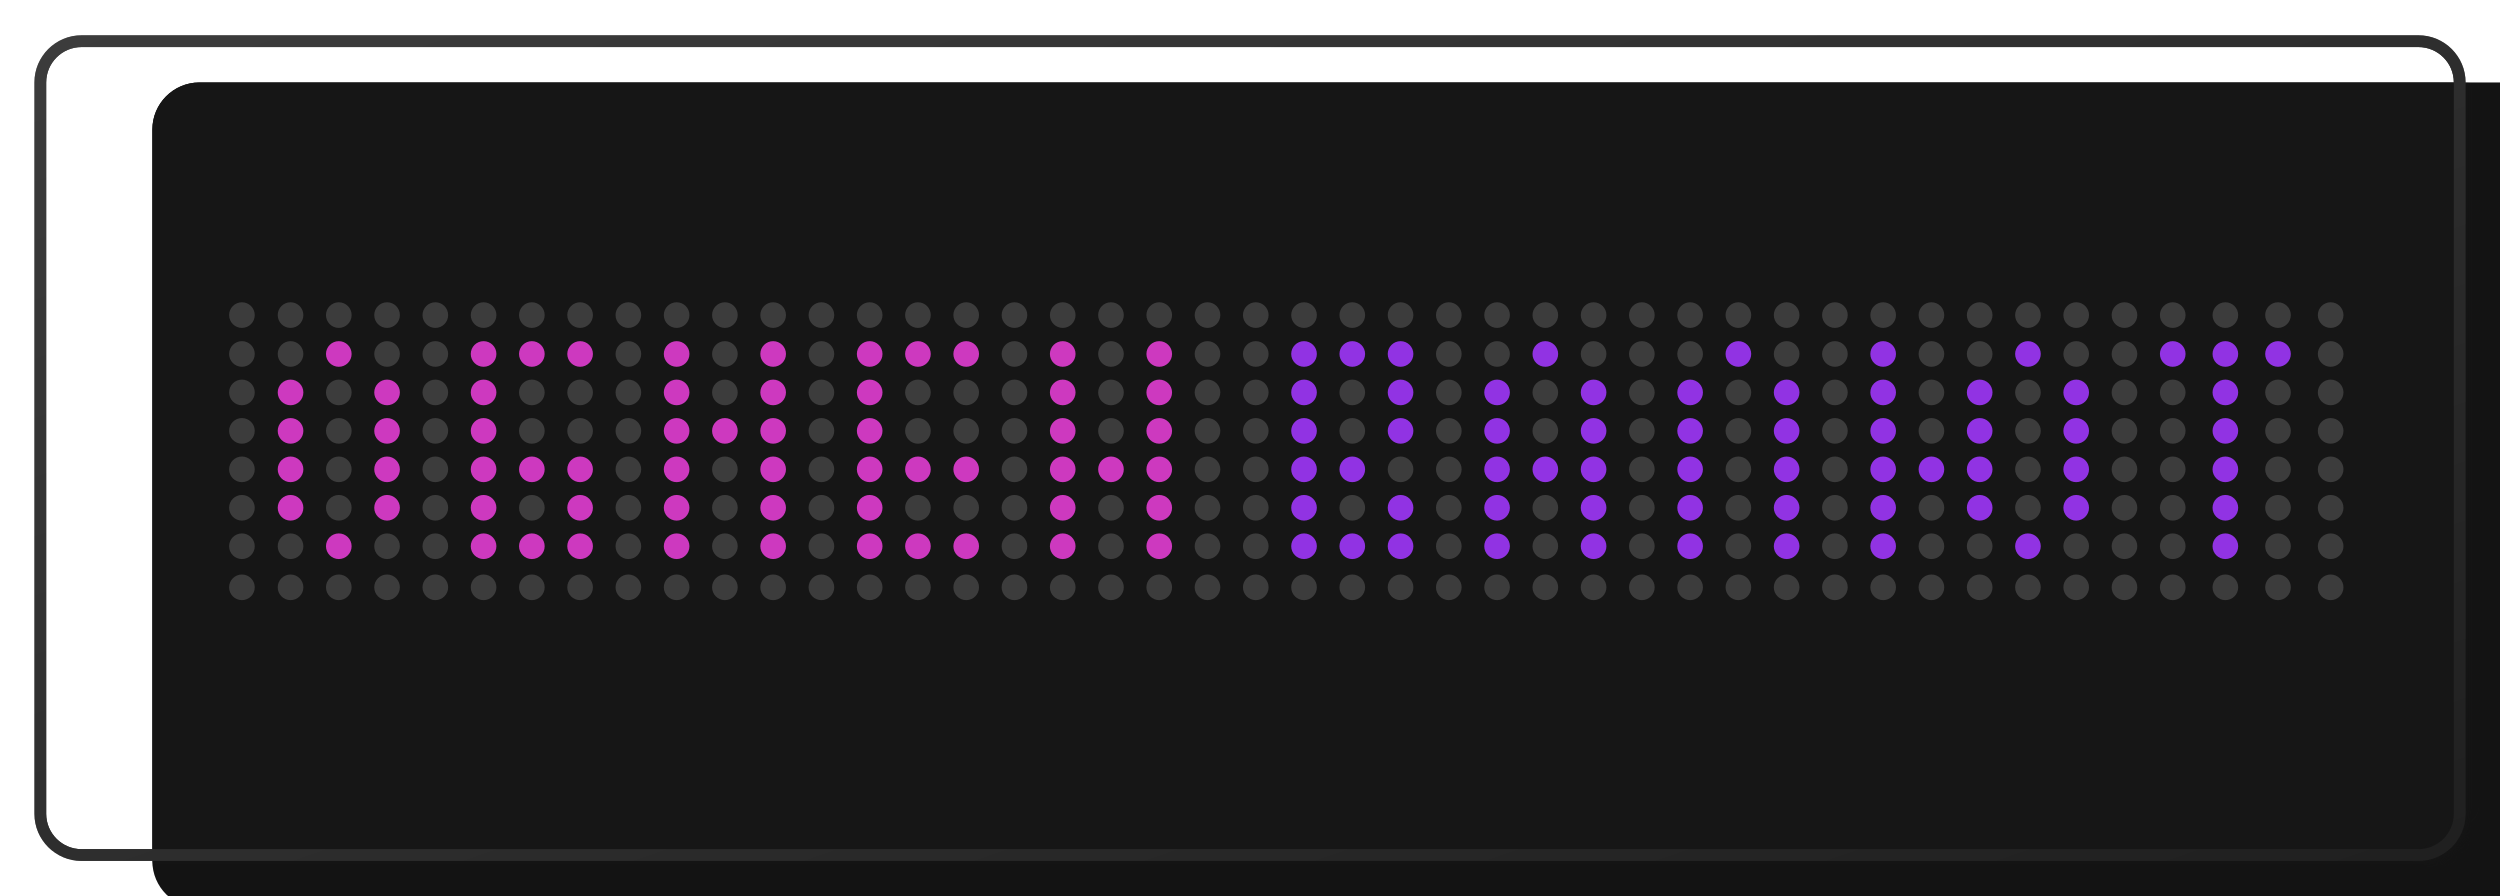 <svg width="212" height="76" viewBox="0 0 212 76" fill="none" xmlns="http://www.w3.org/2000/svg">
<g filter="url(#filter0_i)">
<path d="M207 0.073H5C2.239 0.073 0 2.312 0 5.073V70.927C0 73.688 2.239 75.927 5 75.927H207C209.761 75.927 212 73.688 212 70.927V5.073C212 2.312 209.761 0.073 207 0.073Z" fill="#353535"/>
</g>
<g filter="url(#filter1_i)">
<path d="M209.083 69.009L209.083 6.991C209.083 4.782 207.292 2.991 205.083 2.991L6.918 2.991C4.709 2.991 2.918 4.782 2.918 6.991L2.918 69.009C2.918 71.218 4.708 73.009 6.918 73.009L205.083 73.009C207.292 73.009 209.083 71.218 209.083 69.009Z" fill="#131313"/>
</g>
<path d="M208.583 6.991L208.583 69.009C208.583 70.942 207.016 72.509 205.083 72.509L6.918 72.509C4.985 72.509 3.418 70.942 3.418 69.009L3.418 6.991C3.418 5.058 4.985 3.491 6.918 3.491L205.083 3.491C207.016 3.491 208.583 5.058 208.583 6.991Z" stroke="url(#paint0_linear)"/>
<mask id="mask0" mask-type="alpha" maskUnits="userSpaceOnUse" x="2" y="2" width="208" height="72">
<path d="M209.083 69.009L209.083 6.991C209.083 4.782 207.292 2.991 205.083 2.991L6.918 2.991C4.709 2.991 2.918 4.782 2.918 6.991L2.918 69.009C2.918 71.218 4.708 73.009 6.918 73.009L205.083 73.009C207.292 73.009 209.083 71.218 209.083 69.009Z" fill="#1B1C1C"/>
</mask>
<g mask="url(#mask0)">
<g filter="url(#filter2_i)">
<path d="M209.083 69.009L209.083 6.991C209.083 4.782 207.292 2.991 205.083 2.991L6.918 2.991C4.709 2.991 2.918 4.782 2.918 6.991L2.918 69.009C2.918 71.218 4.708 73.009 6.918 73.009L205.083 73.009C207.292 73.009 209.083 71.218 209.083 69.009Z" fill="#161616"/>
</g>
<path d="M208.583 6.991L208.583 69.009C208.583 70.942 207.016 72.509 205.083 72.509L6.918 72.509C4.985 72.509 3.418 70.942 3.418 69.009L3.418 6.991C3.418 5.058 4.985 3.491 6.918 3.491L205.083 3.491C207.016 3.491 208.583 5.058 208.583 6.991Z" stroke="url(#paint1_linear)"/>
<circle cx="184.248" cy="30.017" r="1.087" fill="#9133E3"/>
<circle cx="188.711" cy="30.017" r="1.087" fill="#9133E3"/>
<circle cx="193.175" cy="30.017" r="1.087" fill="#9133E3"/>
<circle cx="197.639" cy="30.017" r="1.087" fill="#3C3C3C"/>
<circle cx="180.155" cy="30.017" r="1.087" fill="#3C3C3C"/>
<circle cx="176.062" cy="30.017" r="1.087" fill="#3C3C3C"/>
<circle cx="171.97" cy="30.017" r="1.087" fill="#9133E3"/>
<circle cx="167.877" cy="30.017" r="1.087" fill="#3C3C3C"/>
<circle cx="163.785" cy="30.017" r="1.087" fill="#3C3C3C"/>
<circle cx="159.692" cy="30.017" r="1.087" fill="#9133E3"/>
<circle cx="155.6" cy="30.017" r="1.087" fill="#3C3C3C"/>
<circle cx="151.507" cy="30.017" r="1.087" fill="#3C3C3C"/>
<circle cx="147.415" cy="30.017" r="1.087" fill="#9133E3"/>
<circle cx="143.322" cy="30.017" r="1.087" fill="#3C3C3C"/>
<circle cx="139.229" cy="30.017" r="1.087" fill="#3C3C3C"/>
<circle cx="135.137" cy="30.017" r="1.087" fill="#3C3C3C"/>
<circle cx="131.044" cy="30.017" r="1.087" fill="#9133E3"/>
<circle cx="126.952" cy="30.017" r="1.087" fill="#3C3C3C"/>
<circle cx="122.859" cy="30.017" r="1.087" fill="#3C3C3C"/>
<circle cx="118.767" cy="30.017" r="1.087" fill="#9133E3"/>
<circle cx="114.674" cy="30.017" r="1.087" fill="#9133E3"/>
<circle cx="110.582" cy="30.017" r="1.087" fill="#9133E3"/>
<circle cx="106.489" cy="30.017" r="1.087" fill="#3C3C3C"/>
<circle cx="102.396" cy="30.017" r="1.087" fill="#3C3C3C"/>
<circle cx="98.304" cy="30.017" r="1.087" fill="#CD39BF"/>
<circle cx="94.211" cy="30.017" r="1.087" fill="#3C3C3C"/>
<circle cx="90.119" cy="30.017" r="1.087" fill="#CD39BF"/>
<circle cx="86.026" cy="30.017" r="1.087" fill="#3C3C3C"/>
<circle cx="81.934" cy="30.017" r="1.087" fill="#CD39BF"/>
<circle cx="77.841" cy="30.017" r="1.087" fill="#CD39BF"/>
<circle cx="73.749" cy="30.017" r="1.087" fill="#CD39BF"/>
<circle cx="69.656" cy="30.017" r="1.087" fill="#3C3C3C"/>
<circle cx="65.563" cy="30.017" r="1.087" fill="#CD39BF"/>
<circle cx="61.471" cy="30.017" r="1.087" fill="#3C3C3C"/>
<circle cx="57.378" cy="30.017" r="1.087" fill="#CD39BF"/>
<circle cx="53.286" cy="30.017" r="1.087" fill="#3C3C3C"/>
<circle cx="49.193" cy="30.017" r="1.087" fill="#CD39BF"/>
<circle cx="45.101" cy="30.017" r="1.087" fill="#CD39BF"/>
<circle cx="41.008" cy="30.017" r="1.087" fill="#CD39BF"/>
<circle cx="36.916" cy="30.017" r="1.087" fill="#3C3C3C"/>
<circle cx="20.515" cy="30.017" r="1.087" fill="#3C3C3C"/>
<circle cx="32.823" cy="30.017" r="1.087" fill="#3C3C3C"/>
<circle cx="28.73" cy="30.017" r="1.087" fill="#CD39BF"/>
<circle cx="24.638" cy="30.017" r="1.087" fill="#3C3C3C"/>
<circle cx="184.248" cy="33.278" r="1.087" fill="#3C3C3C"/>
<circle cx="188.711" cy="33.278" r="1.087" fill="#9133E3"/>
<circle cx="193.175" cy="33.278" r="1.087" fill="#3C3C3C"/>
<circle cx="197.639" cy="33.278" r="1.087" fill="#3C3C3C"/>
<circle cx="180.155" cy="33.278" r="1.087" fill="#3C3C3C"/>
<circle cx="176.062" cy="33.278" r="1.087" fill="#9133E3"/>
<circle cx="171.97" cy="33.278" r="1.087" fill="#3C3C3C"/>
<circle cx="167.877" cy="33.278" r="1.087" fill="#9133E3"/>
<circle cx="163.785" cy="33.278" r="1.087" fill="#3C3C3C"/>
<circle cx="159.692" cy="33.278" r="1.087" fill="#9133E3"/>
<circle cx="155.6" cy="33.278" r="1.087" fill="#3C3C3C"/>
<circle cx="151.507" cy="33.278" r="1.087" fill="#9133E3"/>
<circle cx="147.415" cy="33.278" r="1.087" fill="#3C3C3C"/>
<circle cx="143.322" cy="33.278" r="1.087" fill="#9133E3"/>
<circle cx="139.229" cy="33.278" r="1.087" fill="#3C3C3C"/>
<circle cx="135.137" cy="33.278" r="1.087" fill="#9133E3"/>
<circle cx="131.044" cy="33.278" r="1.087" fill="#3C3C3C"/>
<circle cx="126.952" cy="33.278" r="1.087" fill="#9133E3"/>
<circle cx="122.859" cy="33.278" r="1.087" fill="#3C3C3C"/>
<circle cx="118.767" cy="33.278" r="1.087" fill="#9133E3"/>
<circle cx="114.674" cy="33.278" r="1.087" fill="#3C3C3C"/>
<circle cx="110.582" cy="33.278" r="1.087" fill="#9133E3"/>
<circle cx="106.489" cy="33.278" r="1.087" fill="#3C3C3C"/>
<circle cx="102.396" cy="33.278" r="1.087" fill="#3C3C3C"/>
<circle cx="98.304" cy="33.278" r="1.087" fill="#CD39BF"/>
<circle cx="94.211" cy="33.278" r="1.087" fill="#3C3C3C"/>
<circle cx="90.119" cy="33.278" r="1.087" fill="#CD39BF"/>
<circle cx="86.026" cy="33.278" r="1.087" fill="#3C3C3C"/>
<circle cx="81.934" cy="33.278" r="1.087" fill="#3C3C3C"/>
<circle cx="77.841" cy="33.278" r="1.087" fill="#3C3C3C"/>
<circle cx="73.749" cy="33.278" r="1.087" fill="#CD39BF"/>
<circle cx="69.656" cy="33.278" r="1.087" fill="#3C3C3C"/>
<circle cx="65.563" cy="33.278" r="1.087" fill="#CD39BF"/>
<circle cx="61.471" cy="33.278" r="1.087" fill="#3C3C3C"/>
<circle cx="57.378" cy="33.278" r="1.087" fill="#CD39BF"/>
<circle cx="53.286" cy="33.278" r="1.087" fill="#3C3C3C"/>
<circle cx="49.193" cy="33.278" r="1.087" fill="#3C3C3C"/>
<circle cx="45.101" cy="33.278" r="1.087" fill="#3C3C3C"/>
<circle cx="41.008" cy="33.278" r="1.087" fill="#CD39BF"/>
<circle cx="36.916" cy="33.278" r="1.087" fill="#3C3C3C"/>
<circle cx="20.515" cy="33.278" r="1.087" fill="#3C3C3C"/>
<circle cx="32.823" cy="33.278" r="1.087" fill="#CD39BF"/>
<circle cx="28.73" cy="33.278" r="1.087" fill="#3C3C3C"/>
<circle cx="24.638" cy="33.278" r="1.087" fill="#CD39BF"/>
<circle cx="184.248" cy="36.539" r="1.087" fill="#3C3C3C"/>
<circle cx="188.711" cy="36.539" r="1.087" fill="#9133E3"/>
<circle cx="193.175" cy="36.539" r="1.087" fill="#3C3C3C"/>
<circle cx="197.639" cy="36.539" r="1.087" fill="#3C3C3C"/>
<circle cx="180.155" cy="36.539" r="1.087" fill="#3C3C3C"/>
<circle cx="176.062" cy="36.539" r="1.087" fill="#9133E3"/>
<circle cx="171.97" cy="36.539" r="1.087" fill="#3C3C3C"/>
<circle cx="167.877" cy="36.539" r="1.087" fill="#9133E3"/>
<circle cx="163.785" cy="36.539" r="1.087" fill="#3C3C3C"/>
<circle cx="159.692" cy="36.539" r="1.087" fill="#9133E3"/>
<circle cx="155.6" cy="36.539" r="1.087" fill="#3C3C3C"/>
<circle cx="151.507" cy="36.539" r="1.087" fill="#9133E3"/>
<circle cx="147.415" cy="36.539" r="1.087" fill="#3C3C3C"/>
<circle cx="143.322" cy="36.539" r="1.087" fill="#9133E3"/>
<circle cx="139.229" cy="36.539" r="1.087" fill="#3C3C3C"/>
<circle cx="135.137" cy="36.539" r="1.087" fill="#9133E3"/>
<circle cx="131.044" cy="36.539" r="1.087" fill="#3C3C3C"/>
<circle cx="126.952" cy="36.539" r="1.087" fill="#9133E3"/>
<circle cx="122.859" cy="36.539" r="1.087" fill="#3C3C3C"/>
<circle cx="118.767" cy="36.539" r="1.087" fill="#9133E3"/>
<circle cx="114.674" cy="36.539" r="1.087" fill="#3C3C3C"/>
<circle cx="110.582" cy="36.539" r="1.087" fill="#9133E3"/>
<circle cx="106.489" cy="36.539" r="1.087" fill="#3C3C3C"/>
<circle cx="102.396" cy="36.539" r="1.087" fill="#3C3C3C"/>
<circle cx="98.304" cy="36.539" r="1.087" fill="#CD39BF"/>
<circle cx="94.211" cy="36.539" r="1.087" fill="#3C3C3C"/>
<circle cx="90.119" cy="36.539" r="1.087" fill="#CD39BF"/>
<circle cx="86.026" cy="36.539" r="1.087" fill="#3C3C3C"/>
<circle cx="81.934" cy="36.539" r="1.087" fill="#3C3C3C"/>
<circle cx="77.841" cy="36.539" r="1.087" fill="#3C3C3C"/>
<circle cx="73.749" cy="36.539" r="1.087" fill="#CD39BF"/>
<circle cx="69.656" cy="36.539" r="1.087" fill="#3C3C3C"/>
<circle cx="65.563" cy="36.539" r="1.087" fill="#CD39BF"/>
<circle cx="61.471" cy="36.539" r="1.087" fill="#CD39BF"/>
<circle cx="57.378" cy="36.539" r="1.087" fill="#CD39BF"/>
<circle cx="53.286" cy="36.539" r="1.087" fill="#3C3C3C"/>
<circle cx="49.193" cy="36.539" r="1.087" fill="#3C3C3C"/>
<circle cx="45.101" cy="36.539" r="1.087" fill="#3C3C3C"/>
<circle cx="41.008" cy="36.539" r="1.087" fill="#CD39BF"/>
<circle cx="36.916" cy="36.539" r="1.087" fill="#3C3C3C"/>
<circle cx="20.515" cy="36.539" r="1.087" fill="#3C3C3C"/>
<circle cx="32.823" cy="36.539" r="1.087" fill="#CD39BF"/>
<circle cx="28.73" cy="36.539" r="1.087" fill="#3C3C3C"/>
<circle cx="24.638" cy="36.539" r="1.087" fill="#CD39BF"/>
<circle cx="184.248" cy="39.8" r="1.087" fill="#3C3C3C"/>
<circle cx="188.711" cy="39.8" r="1.087" fill="#9133E3"/>
<circle cx="193.175" cy="39.8" r="1.087" fill="#3C3C3C"/>
<circle cx="197.639" cy="39.8" r="1.087" fill="#3C3C3C"/>
<circle cx="180.155" cy="39.8" r="1.087" fill="#3C3C3C"/>
<circle cx="176.062" cy="39.8" r="1.087" fill="#9133E3"/>
<circle cx="171.97" cy="39.8" r="1.087" fill="#3C3C3C"/>
<circle cx="167.877" cy="39.8" r="1.087" fill="#9133E3"/>
<circle cx="163.785" cy="39.8" r="1.087" fill="#9133E3"/>
<circle cx="159.692" cy="39.8" r="1.087" fill="#9133E3"/>
<circle cx="155.6" cy="39.8" r="1.087" fill="#3C3C3C"/>
<circle cx="151.507" cy="39.8" r="1.087" fill="#9133E3"/>
<circle cx="147.415" cy="39.8" r="1.087" fill="#3C3C3C"/>
<circle cx="143.322" cy="39.8" r="1.087" fill="#9133E3"/>
<circle cx="139.229" cy="39.8" r="1.087" fill="#3C3C3C"/>
<circle cx="135.137" cy="39.8" r="1.087" fill="#9133E3"/>
<circle cx="131.044" cy="39.8" r="1.087" fill="#9133E3"/>
<circle cx="126.952" cy="39.8" r="1.087" fill="#9133E3"/>
<circle cx="122.859" cy="39.8" r="1.087" fill="#3C3C3C"/>
<circle cx="118.767" cy="39.8" r="1.087" fill="#3C3C3C"/>
<circle cx="114.674" cy="39.8" r="1.087" fill="#9133E3"/>
<circle cx="110.582" cy="39.8" r="1.087" fill="#9133E3"/>
<circle cx="106.489" cy="39.8" r="1.087" fill="#3C3C3C"/>
<circle cx="102.396" cy="39.8" r="1.087" fill="#3C3C3C"/>
<circle cx="98.304" cy="39.8" r="1.087" fill="#CD39BF"/>
<circle cx="94.211" cy="39.8" r="1.087" fill="#CD39BF"/>
<circle cx="90.119" cy="39.8" r="1.087" fill="#CD39BF"/>
<circle cx="86.026" cy="39.8" r="1.087" fill="#3C3C3C"/>
<circle cx="81.934" cy="39.8" r="1.087" fill="#CD39BF"/>
<circle cx="77.841" cy="39.8" r="1.087" fill="#CD39BF"/>
<circle cx="73.749" cy="39.8" r="1.087" fill="#CD39BF"/>
<circle cx="69.656" cy="39.8" r="1.087" fill="#3C3C3C"/>
<circle cx="65.563" cy="39.8" r="1.087" fill="#CD39BF"/>
<circle cx="61.471" cy="39.8" r="1.087" fill="#3C3C3C"/>
<circle cx="57.378" cy="39.8" r="1.087" fill="#CD39BF"/>
<circle cx="53.286" cy="39.8" r="1.087" fill="#3C3C3C"/>
<circle cx="49.193" cy="39.8" r="1.087" fill="#CD39BF"/>
<circle cx="45.101" cy="39.8" r="1.087" fill="#CD39BF"/>
<circle cx="41.008" cy="39.8" r="1.087" fill="#CD39BF"/>
<circle cx="36.916" cy="39.8" r="1.087" fill="#3C3C3C"/>
<circle cx="20.515" cy="39.8" r="1.087" fill="#3C3C3C"/>
<circle cx="32.823" cy="39.8" r="1.087" fill="#CD39BF"/>
<circle cx="28.73" cy="39.8" r="1.087" fill="#3C3C3C"/>
<circle cx="24.638" cy="39.8" r="1.087" fill="#CD39BF"/>
<circle cx="184.248" cy="43.06" r="1.087" fill="#3C3C3C"/>
<circle cx="188.711" cy="43.06" r="1.087" fill="#9133E3"/>
<circle cx="193.175" cy="43.06" r="1.087" fill="#3C3C3C"/>
<circle cx="197.639" cy="43.06" r="1.087" fill="#3C3C3C"/>
<circle cx="180.155" cy="43.06" r="1.087" fill="#3C3C3C"/>
<circle cx="176.062" cy="43.06" r="1.087" fill="#9133E3"/>
<circle cx="171.97" cy="43.06" r="1.087" fill="#3C3C3C"/>
<circle cx="167.877" cy="43.06" r="1.087" fill="#9133E3"/>
<circle cx="163.785" cy="43.06" r="1.087" fill="#3C3C3C"/>
<circle cx="159.692" cy="43.06" r="1.087" fill="#9133E3"/>
<circle cx="155.6" cy="43.06" r="1.087" fill="#3C3C3C"/>
<circle cx="151.507" cy="43.06" r="1.087" fill="#9133E3"/>
<circle cx="147.415" cy="43.06" r="1.087" fill="#3C3C3C"/>
<circle cx="143.322" cy="43.06" r="1.087" fill="#9133E3"/>
<circle cx="139.229" cy="43.06" r="1.087" fill="#3C3C3C"/>
<circle cx="135.137" cy="43.06" r="1.087" fill="#9133E3"/>
<circle cx="131.044" cy="43.06" r="1.087" fill="#3C3C3C"/>
<circle cx="126.952" cy="43.06" r="1.087" fill="#9133E3"/>
<circle cx="122.859" cy="43.06" r="1.087" fill="#3C3C3C"/>
<circle cx="118.767" cy="43.06" r="1.087" fill="#9133E3"/>
<circle cx="114.674" cy="43.06" r="1.087" fill="#3C3C3C"/>
<circle cx="110.582" cy="43.06" r="1.087" fill="#9133E3"/>
<circle cx="106.489" cy="43.06" r="1.087" fill="#3C3C3C"/>
<circle cx="102.396" cy="43.06" r="1.087" fill="#3C3C3C"/>
<circle cx="98.304" cy="43.06" r="1.087" fill="#CD39BF"/>
<circle cx="94.211" cy="43.06" r="1.087" fill="#3C3C3C"/>
<circle cx="90.119" cy="43.06" r="1.087" fill="#CD39BF"/>
<circle cx="86.026" cy="43.06" r="1.087" fill="#3C3C3C"/>
<circle cx="81.934" cy="43.06" r="1.087" fill="#3C3C3C"/>
<circle cx="77.841" cy="43.06" r="1.087" fill="#3C3C3C"/>
<circle cx="73.749" cy="43.06" r="1.087" fill="#CD39BF"/>
<circle cx="69.656" cy="43.06" r="1.087" fill="#3C3C3C"/>
<circle cx="65.563" cy="43.06" r="1.087" fill="#CD39BF"/>
<circle cx="61.471" cy="43.06" r="1.087" fill="#3C3C3C"/>
<circle cx="57.378" cy="43.06" r="1.087" fill="#CD39BF"/>
<circle cx="53.286" cy="43.06" r="1.087" fill="#3C3C3C"/>
<circle cx="49.193" cy="43.06" r="1.087" fill="#CD39BF"/>
<circle cx="45.101" cy="43.06" r="1.087" fill="#3C3C3C"/>
<circle cx="41.008" cy="43.06" r="1.087" fill="#CD39BF"/>
<circle cx="36.916" cy="43.06" r="1.087" fill="#3C3C3C"/>
<circle cx="20.515" cy="43.06" r="1.087" fill="#3C3C3C"/>
<circle cx="32.823" cy="43.06" r="1.087" fill="#CD39BF"/>
<circle cx="28.73" cy="43.06" r="1.087" fill="#3C3C3C"/>
<circle cx="24.638" cy="43.06" r="1.087" fill="#CD39BF"/>
<circle cx="184.248" cy="46.321" r="1.087" fill="#3C3C3C"/>
<circle cx="184.248" cy="49.805" r="1.087" fill="#3C3C3C"/>
<circle cx="184.248" cy="26.72" r="1.087" fill="#3C3C3C"/>
<circle cx="188.711" cy="46.321" r="1.087" fill="#9133E3"/>
<circle cx="188.711" cy="49.805" r="1.087" fill="#3C3C3C"/>
<circle cx="188.711" cy="26.72" r="1.087" fill="#3C3C3C"/>
<circle cx="193.175" cy="46.321" r="1.087" fill="#3C3C3C"/>
<circle cx="193.175" cy="49.805" r="1.087" fill="#3C3C3C"/>
<circle cx="193.175" cy="26.72" r="1.087" fill="#3C3C3C"/>
<circle cx="197.639" cy="46.321" r="1.087" fill="#3C3C3C"/>
<circle cx="197.639" cy="49.805" r="1.087" fill="#3C3C3C"/>
<circle cx="197.639" cy="26.72" r="1.087" fill="#3C3C3C"/>
<circle cx="180.155" cy="46.321" r="1.087" fill="#3C3C3C"/>
<circle cx="180.155" cy="49.805" r="1.087" fill="#3C3C3C"/>
<circle cx="180.155" cy="26.72" r="1.087" fill="#3C3C3C"/>
<circle cx="176.062" cy="46.321" r="1.087" fill="#3C3C3C"/>
<circle cx="176.062" cy="49.805" r="1.087" fill="#3C3C3C"/>
<circle cx="176.062" cy="26.72" r="1.087" fill="#3C3C3C"/>
<circle cx="171.97" cy="46.321" r="1.087" fill="#9133E3"/>
<circle cx="171.97" cy="49.805" r="1.087" fill="#3C3C3C"/>
<circle cx="171.97" cy="26.72" r="1.087" fill="#3C3C3C"/>
<circle cx="167.877" cy="46.321" r="1.087" fill="#3C3C3C"/>
<circle cx="167.877" cy="49.805" r="1.087" fill="#3C3C3C"/>
<circle cx="167.877" cy="26.72" r="1.087" fill="#3C3C3C"/>
<circle cx="163.785" cy="46.321" r="1.087" fill="#3C3C3C"/>
<circle cx="163.785" cy="49.805" r="1.087" fill="#3C3C3C"/>
<circle cx="163.785" cy="26.72" r="1.087" fill="#3C3C3C"/>
<circle cx="159.692" cy="46.321" r="1.087" fill="#9133E3"/>
<circle cx="159.692" cy="49.805" r="1.087" fill="#3C3C3C"/>
<circle cx="159.692" cy="26.72" r="1.087" fill="#3C3C3C"/>
<circle cx="155.6" cy="46.321" r="1.087" fill="#3C3C3C"/>
<circle cx="155.6" cy="49.805" r="1.087" fill="#3C3C3C"/>
<circle cx="155.6" cy="26.72" r="1.087" fill="#3C3C3C"/>
<circle cx="151.507" cy="46.321" r="1.087" fill="#9133E3"/>
<circle cx="151.507" cy="49.805" r="1.087" fill="#3C3C3C"/>
<circle cx="151.507" cy="26.72" r="1.087" fill="#3C3C3C"/>
<circle cx="147.415" cy="46.321" r="1.087" fill="#3C3C3C"/>
<circle cx="147.415" cy="49.805" r="1.087" fill="#3C3C3C"/>
<circle cx="147.415" cy="26.72" r="1.087" fill="#3C3C3C"/>
<circle cx="143.322" cy="46.321" r="1.087" fill="#9133E3"/>
<circle cx="143.322" cy="49.805" r="1.087" fill="#3C3C3C"/>
<circle cx="143.322" cy="26.72" r="1.087" fill="#3C3C3C"/>
<circle cx="139.229" cy="46.321" r="1.087" fill="#3C3C3C"/>
<circle cx="139.229" cy="49.805" r="1.087" fill="#3C3C3C"/>
<circle cx="139.229" cy="26.72" r="1.087" fill="#3C3C3C"/>
<circle cx="135.137" cy="46.321" r="1.087" fill="#9133E3"/>
<circle cx="135.137" cy="49.805" r="1.087" fill="#3C3C3C"/>
<circle cx="135.137" cy="26.72" r="1.087" fill="#3C3C3C"/>
<circle cx="131.044" cy="46.321" r="1.087" fill="#3C3C3C"/>
<circle cx="131.044" cy="49.805" r="1.087" fill="#3C3C3C"/>
<circle cx="131.044" cy="26.72" r="1.087" fill="#3C3C3C"/>
<circle cx="126.952" cy="46.321" r="1.087" fill="#9133E3"/>
<circle cx="126.952" cy="49.805" r="1.087" fill="#3C3C3C"/>
<circle cx="126.952" cy="26.72" r="1.087" fill="#3C3C3C"/>
<circle cx="122.859" cy="46.321" r="1.087" fill="#3C3C3C"/>
<circle cx="122.859" cy="49.805" r="1.087" fill="#3C3C3C"/>
<circle cx="122.859" cy="26.72" r="1.087" fill="#3C3C3C"/>
<circle cx="118.767" cy="46.321" r="1.087" fill="#9133E3"/>
<circle cx="118.767" cy="49.805" r="1.087" fill="#3C3C3C"/>
<circle cx="118.767" cy="26.72" r="1.087" fill="#3C3C3C"/>
<circle cx="114.674" cy="46.321" r="1.087" fill="#9133E3"/>
<circle cx="114.674" cy="49.805" r="1.087" fill="#3C3C3C"/>
<circle cx="114.674" cy="26.72" r="1.087" fill="#3C3C3C"/>
<circle cx="110.582" cy="46.321" r="1.087" fill="#9133E3"/>
<circle cx="110.582" cy="49.805" r="1.087" fill="#3C3C3C"/>
<circle cx="110.582" cy="26.72" r="1.087" fill="#3C3C3C"/>
<circle cx="106.489" cy="46.321" r="1.087" fill="#3C3C3C"/>
<circle cx="106.489" cy="49.805" r="1.087" fill="#3C3C3C"/>
<circle cx="106.489" cy="26.72" r="1.087" fill="#3C3C3C"/>
<circle cx="102.396" cy="46.321" r="1.087" fill="#3C3C3C"/>
<circle cx="102.396" cy="49.805" r="1.087" fill="#3C3C3C"/>
<circle cx="102.396" cy="26.72" r="1.087" fill="#3C3C3C"/>
<circle cx="98.304" cy="46.321" r="1.087" fill="#CD39BF"/>
<circle cx="98.304" cy="49.805" r="1.087" fill="#3C3C3C"/>
<circle cx="98.304" cy="26.72" r="1.087" fill="#3C3C3C"/>
<circle cx="94.211" cy="46.321" r="1.087" fill="#3C3C3C"/>
<circle cx="94.211" cy="49.805" r="1.087" fill="#3C3C3C"/>
<circle cx="94.211" cy="26.72" r="1.087" fill="#3C3C3C"/>
<circle cx="90.119" cy="46.321" r="1.087" fill="#CD39BF"/>
<circle cx="90.119" cy="49.805" r="1.087" fill="#3C3C3C"/>
<circle cx="90.119" cy="26.72" r="1.087" fill="#3C3C3C"/>
<circle cx="86.026" cy="46.321" r="1.087" fill="#3C3C3C"/>
<circle cx="86.026" cy="49.805" r="1.087" fill="#3C3C3C"/>
<circle cx="86.026" cy="26.72" r="1.087" fill="#3C3C3C"/>
<circle cx="81.934" cy="46.321" r="1.087" fill="#CD39BF"/>
<circle cx="81.934" cy="49.805" r="1.087" fill="#3C3C3C"/>
<circle cx="81.934" cy="26.72" r="1.087" fill="#3C3C3C"/>
<circle cx="77.841" cy="46.321" r="1.087" fill="#CD39BF"/>
<circle cx="77.841" cy="49.805" r="1.087" fill="#3C3C3C"/>
<circle cx="77.841" cy="26.72" r="1.087" fill="#3C3C3C"/>
<circle cx="73.749" cy="46.321" r="1.087" fill="#CD39BF"/>
<circle cx="73.749" cy="49.805" r="1.087" fill="#3C3C3C"/>
<circle cx="73.749" cy="26.72" r="1.087" fill="#3C3C3C"/>
<circle cx="69.656" cy="46.321" r="1.087" fill="#3C3C3C"/>
<circle cx="69.656" cy="49.805" r="1.087" fill="#3C3C3C"/>
<circle cx="69.656" cy="26.72" r="1.087" fill="#3C3C3C"/>
<circle cx="65.563" cy="46.321" r="1.087" fill="#CD39BF"/>
<circle cx="65.563" cy="49.805" r="1.087" fill="#3C3C3C"/>
<circle cx="65.563" cy="26.72" r="1.087" fill="#3C3C3C"/>
<circle cx="61.471" cy="46.321" r="1.087" fill="#3C3C3C"/>
<circle cx="61.471" cy="49.805" r="1.087" fill="#3C3C3C"/>
<circle cx="61.471" cy="26.72" r="1.087" fill="#3C3C3C"/>
<circle cx="57.378" cy="46.321" r="1.087" fill="#CD39BF"/>
<circle cx="57.378" cy="49.805" r="1.087" fill="#3C3C3C"/>
<circle cx="57.378" cy="26.72" r="1.087" fill="#3C3C3C"/>
<circle cx="53.286" cy="46.321" r="1.087" fill="#3C3C3C"/>
<circle cx="53.286" cy="49.805" r="1.087" fill="#3C3C3C"/>
<circle cx="53.286" cy="26.72" r="1.087" fill="#3C3C3C"/>
<circle cx="49.193" cy="46.321" r="1.087" fill="#CD39BF"/>
<circle cx="49.193" cy="49.805" r="1.087" fill="#3C3C3C"/>
<circle cx="49.193" cy="26.72" r="1.087" fill="#3C3C3C"/>
<circle cx="45.101" cy="46.321" r="1.087" fill="#CD39BF"/>
<circle cx="45.101" cy="49.805" r="1.087" fill="#3C3C3C"/>
<circle cx="45.101" cy="26.72" r="1.087" fill="#3C3C3C"/>
<circle cx="41.008" cy="46.321" r="1.087" fill="#CD39BF"/>
<circle cx="41.008" cy="49.805" r="1.087" fill="#3C3C3C"/>
<circle cx="41.008" cy="26.72" r="1.087" fill="#3C3C3C"/>
<circle cx="36.916" cy="46.321" r="1.087" fill="#3C3C3C"/>
<circle cx="36.916" cy="49.805" r="1.087" fill="#3C3C3C"/>
<circle cx="36.916" cy="26.72" r="1.087" fill="#3C3C3C"/>
<circle cx="20.515" cy="46.321" r="1.087" fill="#3C3C3C"/>
<circle cx="20.515" cy="49.805" r="1.087" fill="#3C3C3C"/>
<circle cx="20.515" cy="26.72" r="1.087" fill="#3C3C3C"/>
<circle cx="32.823" cy="46.321" r="1.087" fill="#3C3C3C"/>
<circle cx="32.823" cy="49.805" r="1.087" fill="#3C3C3C"/>
<circle cx="32.823" cy="26.72" r="1.087" fill="#3C3C3C"/>
<circle cx="28.73" cy="46.321" r="1.087" fill="#CD39BF"/>
<circle cx="28.73" cy="49.805" r="1.087" fill="#3C3C3C"/>
<circle cx="28.73" cy="26.72" r="1.087" fill="#3C3C3C"/>
<circle cx="24.638" cy="46.321" r="1.087" fill="#3C3C3C"/>
<circle cx="24.638" cy="49.805" r="1.087" fill="#3C3C3C"/>
<circle cx="24.638" cy="26.72" r="1.087" fill="#3C3C3C"/>
</g>
<defs>
<filter id="filter0_i" x="0" y="0.073" width="232" height="93.853" filterUnits="userSpaceOnUse" color-interpolation-filters="sRGB">
<feFlood flood-opacity="0" result="BackgroundImageFix"/>
<feBlend mode="normal" in="SourceGraphic" in2="BackgroundImageFix" result="shape"/>
<feColorMatrix in="SourceAlpha" type="matrix" values="0 0 0 0 0 0 0 0 0 0 0 0 0 0 0 0 0 0 127 0" result="hardAlpha"/>
<feOffset dx="25" dy="18"/>
<feGaussianBlur stdDeviation="10"/>
<feComposite in2="hardAlpha" operator="arithmetic" k2="-1" k3="1"/>
<feColorMatrix type="matrix" values="0 0 0 0 1 0 0 0 0 1 0 0 0 0 1 0 0 0 0.06 0"/>
<feBlend mode="normal" in2="shape" result="effect1_innerShadow"/>
</filter>
<filter id="filter1_i" x="2.917" y="2.991" width="216.165" height="74.018" filterUnits="userSpaceOnUse" color-interpolation-filters="sRGB">
<feFlood flood-opacity="0" result="BackgroundImageFix"/>
<feBlend mode="normal" in="SourceGraphic" in2="BackgroundImageFix" result="shape"/>
<feColorMatrix in="SourceAlpha" type="matrix" values="0 0 0 0 0 0 0 0 0 0 0 0 0 0 0 0 0 0 127 0" result="hardAlpha"/>
<feOffset dx="10" dy="4"/>
<feGaussianBlur stdDeviation="10"/>
<feComposite in2="hardAlpha" operator="arithmetic" k2="-1" k3="1"/>
<feColorMatrix type="matrix" values="0 0 0 0 1 0 0 0 0 1 0 0 0 0 1 0 0 0 0.05 0"/>
<feBlend mode="normal" in2="shape" result="effect1_innerShadow"/>
</filter>
<filter id="filter2_i" x="2.917" y="2.991" width="216.165" height="74.018" filterUnits="userSpaceOnUse" color-interpolation-filters="sRGB">
<feFlood flood-opacity="0" result="BackgroundImageFix"/>
<feBlend mode="normal" in="SourceGraphic" in2="BackgroundImageFix" result="shape"/>
<feColorMatrix in="SourceAlpha" type="matrix" values="0 0 0 0 0 0 0 0 0 0 0 0 0 0 0 0 0 0 127 0" result="hardAlpha"/>
<feOffset dx="10" dy="4"/>
<feGaussianBlur stdDeviation="10"/>
<feComposite in2="hardAlpha" operator="arithmetic" k2="-1" k3="1"/>
<feColorMatrix type="matrix" values="0 0 0 0 1 0 0 0 0 1 0 0 0 0 1 0 0 0 0.05 0"/>
<feBlend mode="normal" in2="shape" result="effect1_innerShadow"/>
</filter>
<linearGradient id="paint0_linear" x1="237.15" y1="82.022" x2="184.272" y2="-70.192" gradientUnits="userSpaceOnUse">
<stop stop-color="#1C1C1C"/>
<stop offset="1" stop-color="#3E3E3E"/>
</linearGradient>
<linearGradient id="paint1_linear" x1="237.15" y1="82.022" x2="184.272" y2="-70.192" gradientUnits="userSpaceOnUse">
<stop stop-color="#1C1C1C"/>
<stop offset="1" stop-color="#3E3E3E"/>
</linearGradient>
</defs>
</svg>
